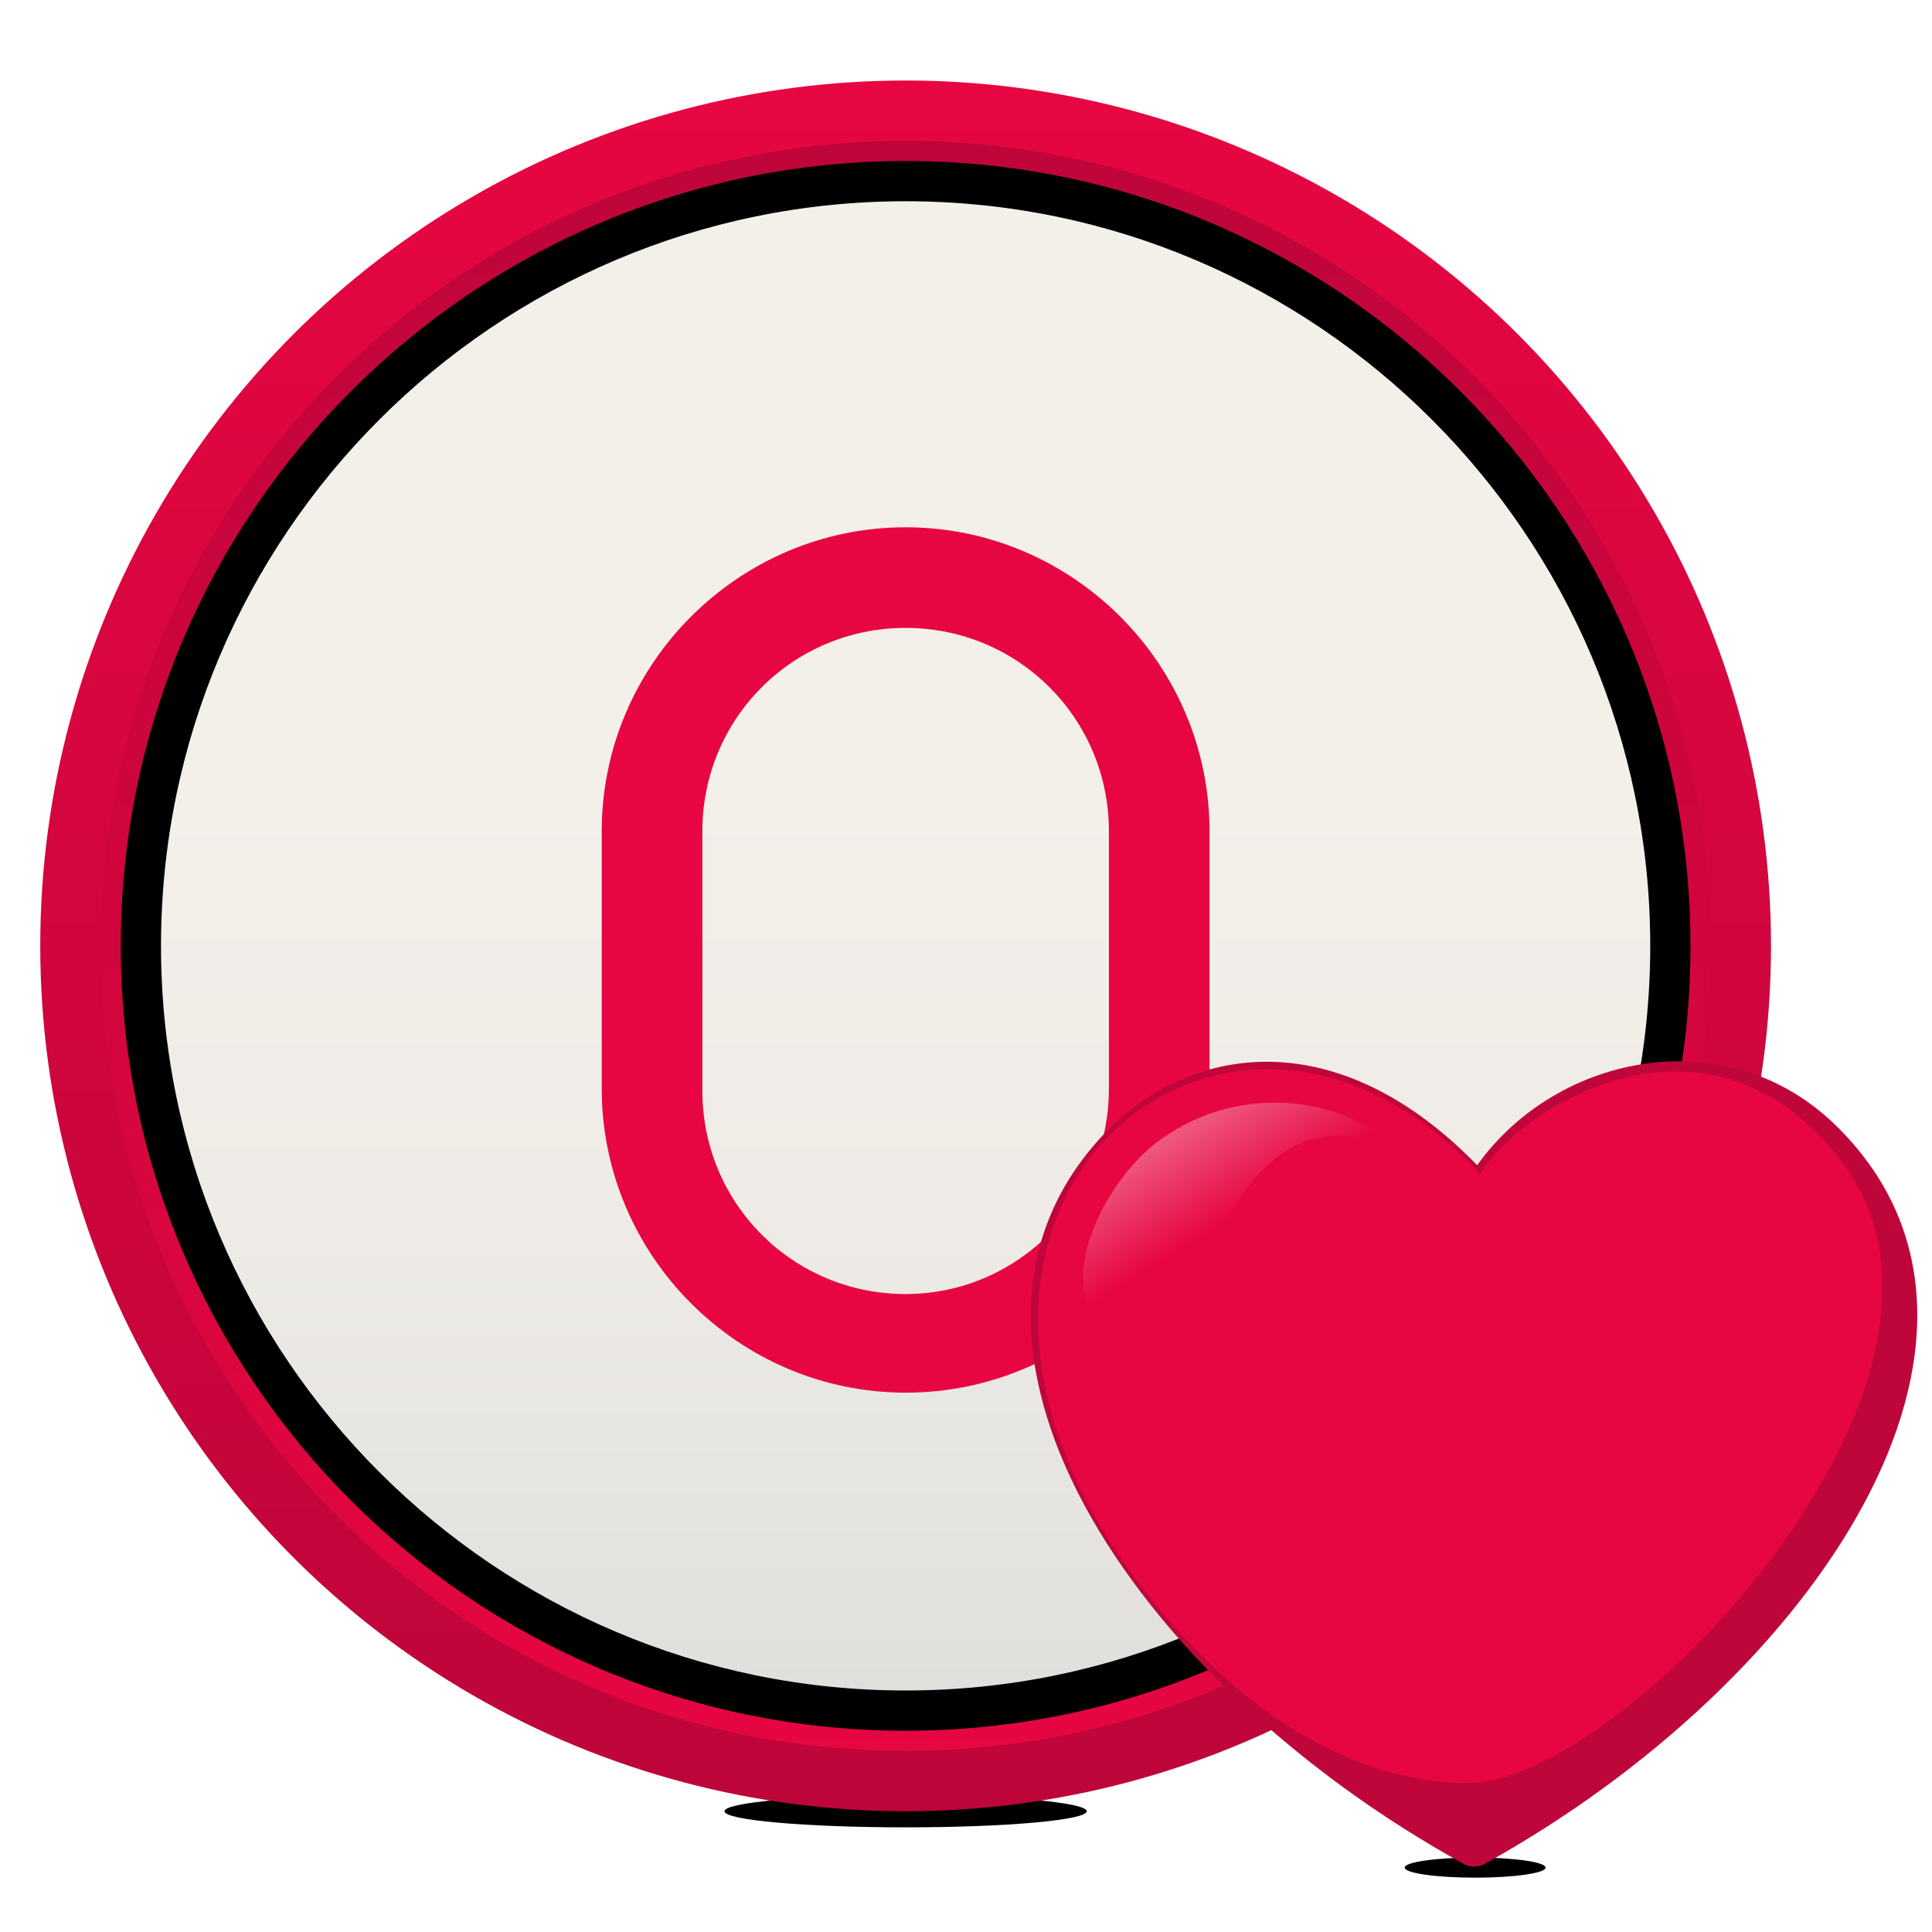 <?xml version="1.0" encoding="UTF-8"?> <svg enable-background="new 0 0 96 96" version="1.1" viewBox="0 0 96 96" xml:space="preserve" xmlns="http://www.w3.org/2000/svg" xmlns:xlink="http://www.w3.org/1999/xlink"> <style type="text/css"> .st0{filter:url(#d);}.st1{filter:url(#e);}.st2{fill:url(#f);}.st3{clip-path:url(#k);filter:url(#b);}.st4{fill:url(#m);}.st5{clip-path:url(#i);fill:url(#h);filter:url(#a);}.st6{fill:#E70641;filter:url(#c);}.st7{fill-rule:evenodd;clip-rule:evenodd;fill:#BF063A;}.st8{fill-rule:evenodd;clip-rule:evenodd;fill:#E70641;}.st9{opacity:0.32;fill-rule:evenodd;clip-rule:evenodd;fill:url(#g);}</style> <filter id="a"> <feGaussianBlur stdDeviation=".18"/> </filter> <filter id="b"> <feGaussianBlur result="offset-blur" stdDeviation="2.3"/> <feComposite in="SourceGraphic" in2="offset-blur" operator="out" result="inverse"/> <feFlood flood-color="#d60642" flood-opacity=".6" result="color"/> <feComposite in="color" in2="inverse" operator="in" result="shadow"/> </filter> <filter id="c"> <feOffset dx="0" dy=".7"/> <feGaussianBlur result="offset-blur"/> <feComposite in="SourceGraphic" in2="offset-blur" operator="out" result="inverse"/> <feFlood flood-color="#000000" flood-opacity=".2" result="color"/> <feComposite in="color" in2="inverse" operator="in" result="shadow"/> <feComposite in="shadow" in2="SourceGraphic"/> </filter> <filter id="d" x="-70%" y="-50%" width="300%" height="200%"> <feGaussianBlur in="SourceGraphic" result="blur" stdDeviation="6,.1"/> <feComponentTransfer in="blur" result="shadow1"> <feFuncA slope="0.7" type="linear"/> </feComponentTransfer> </filter> <filter id="e" x="-80%" y="-70%" width="300%" height="300%"> <feGaussianBlur in="SourceGraphic" result="blur" stdDeviation="3,.1"/> <feComponentTransfer in="blur" result="shadow1"> <feFuncA slope="0.4" type="linear"/> </feComponentTransfer> </filter> <g class="st0"> <ellipse cx="45" cy="90" rx="9" ry=".8"/> </g> <g class="st1"> <ellipse cx="73.3" cy="92.8" rx="3.5" ry=".5"/> </g> <linearGradient id="f" x1="45" x2="45" y1="6.5" y2="87.5" gradientUnits="userSpaceOnUse"> <stop stop-color="#F3F0EA" offset=".4"/> <stop stop-color="#EFECE7" offset=".655"/> <stop stop-color="#E2E1DE" offset=".919"/> <stop stop-color="#DDDCDA" offset="1"/> </linearGradient> <circle class="st2" cx="45" cy="47" r="40.5"/> <defs> <path id="l" d="m45 5.5c-22.9 0-41.5 18.6-41.5 41.5s18.6 41.5 41.5 41.5 41.5-18.6 41.5-41.5-18.6-41.5-41.5-41.5zm0 78.5c-20.4 0-37-16.6-37-37s16.6-37 37-37 37 16.6 37 37-16.6 37-37 37z"/> </defs> <clipPath id="k"> <use xlink:href="#l"/> </clipPath> <g class="st3"> <circle cx="45" cy="47" r="40"/> </g> <linearGradient id="m" x1="45" x2="45" y1="89.433" y2="4.579" gradientUnits="userSpaceOnUse"> <stop stop-color="#E70641" offset="0"/> <stop stop-color="#BD053A" offset="1"/> </linearGradient> <path class="st4" d="M45,4.5C21.5,4.5,2.5,23.5,2.5,47s19,42.5,42.5,42.5s42.5-19,42.5-42.5S68.5,4.5,45,4.5z M45,86 C23.5,86,6,68.5,6,47S23.5,8,45,8s39,17.5,39,39S66.5,86,45,86z"/> <defs> <circle id="j" cx="45" cy="47" r="43"/> </defs> <clipPath id="i"> <use xlink:href="#j"/> </clipPath> <linearGradient id="h" x1="45" x2="45" y1="3.463" y2="90.457" gradientUnits="userSpaceOnUse"> <stop stop-color="#E70641" offset="0"/> <stop stop-color="#BD053A" offset="1"/> </linearGradient> <path class="st5" d="M45,3.1C20.7,3.1,1.1,22.7,1.1,47S20.7,90.9,45,90.9S88.9,71.3,88.9,47S69.3,3.1,45,3.1z M45,87 C22.9,87,5,69.1,5,47S22.9,7,45,7s40,17.9,40,40S67.1,87,45,87z"/> <path class="st6" d="m45 68.5c-8.3 0-15.1-6.8-15.1-15.1v-12.8c0-8.3 6.8-15.1 15.1-15.1s15.1 6.8 15.1 15.1v12.9c0 8.3-6.8 15-15.1 15zm0-38c-5.6 0-10.1 4.5-10.1 10.1v12.9c0 5.6 4.5 10.1 10.1 10.1s10.1-4.6 10.1-10.2v-12.8c0-5.6-4.5-10.1-10.1-10.1z"/> <path class="st7" d="m73.4 57.9c4-5.6 12.6-7.3 18-1.8 10.2 10.3-1.2 27.4-17.6 36.5-0.3 0.2-0.8 0.2-1.1 0-16.5-9.1-27.8-26.2-17.6-36.5 4.2-4.2 11.4-5.3 18.3 1.8"/> <path class="st8" d="m73.4 58.2c-12.9-13.8-31.8 2.9-15.5 22.1 3.7 4.4 9 8.3 15.1 8.3 7.5 0 26.8-20 18.5-30.9-6.6-8.6-16-2.7-18 0.7 0-0.1-0.1-0.2-0.1-0.2z"/> <linearGradient id="g" x1="58.853" x2="61.447" y1="56.16" y2="60.433" gradientUnits="userSpaceOnUse"> <stop stop-color="#fff" offset="0"/> <stop stop-color="#fff" stop-opacity="0" offset="1"/> </linearGradient> <path class="st9" d="m57.7 56.6c3.6-2.6 8.7-2.4 11.9 0.6-5.4-2.6-8.2 1.9-9.5 5.4-2.1 5.7-5.2 3.5-5.8 2.7-1.5-2.2 0.7-6.8 3.4-8.7z"/> </svg> 